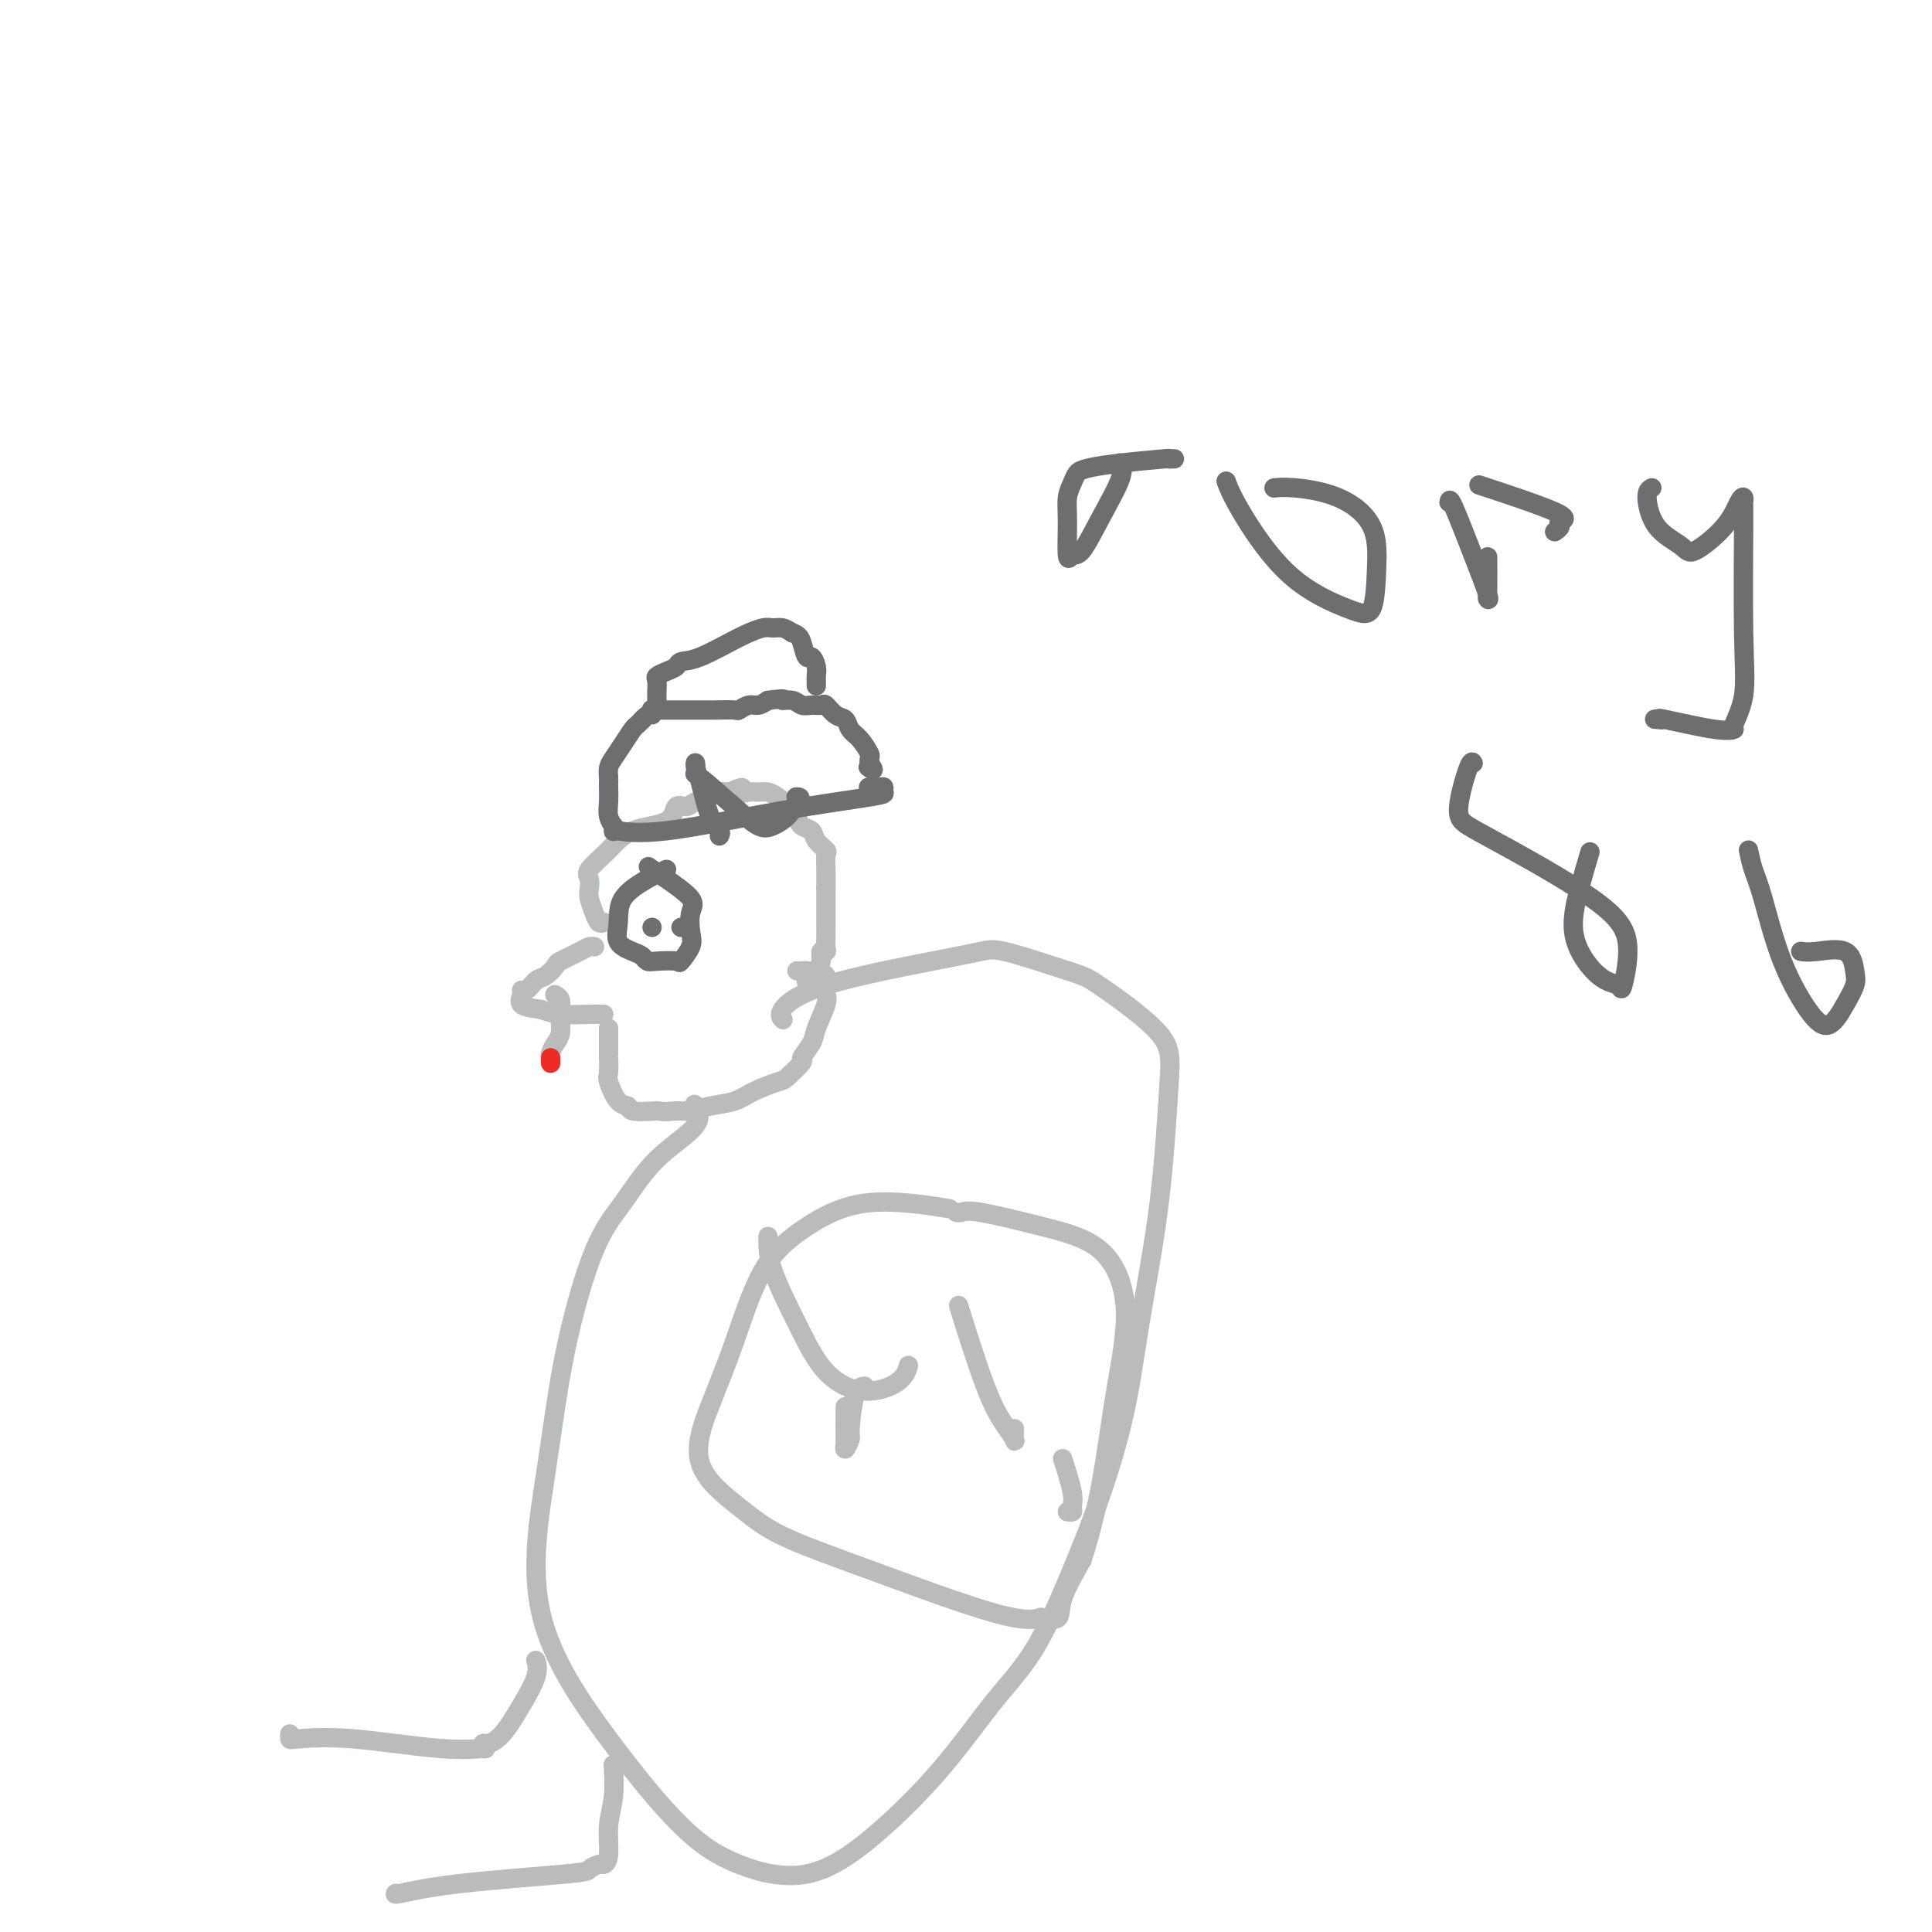 <svg viewBox='0 0 400 400' version='1.1' xmlns='http://www.w3.org/2000/svg' xmlns:xlink='http://www.w3.org/1999/xlink'><g fill='none' stroke='#BABBBB' stroke-width='4' stroke-linecap='round' stroke-linejoin='round'><path d='M125,191c0.091,-0.040 0.182,-0.079 0,0c-0.182,0.079 -0.636,0.278 -1,0c-0.364,-0.278 -0.637,-1.032 -1,-2c-0.363,-0.968 -0.818,-2.152 -1,-3c-0.182,-0.848 -0.093,-1.362 0,-2c0.093,-0.638 0.190,-1.401 0,-2c-0.190,-0.599 -0.665,-1.034 0,-2c0.665,-0.966 2.472,-2.465 4,-4c1.528,-1.535 2.778,-3.108 5,-4c2.222,-0.892 5.415,-1.103 7,-2c1.585,-0.897 1.561,-2.479 2,-3c0.439,-0.521 1.341,0.018 2,0c0.659,-0.018 1.073,-0.592 2,-1c0.927,-0.408 2.365,-0.648 3,-1c0.635,-0.352 0.467,-0.815 1,-1c0.533,-0.185 1.766,-0.093 3,0'/><path d='M151,164c4.225,-1.855 2.288,-0.494 2,0c-0.288,0.494 1.075,0.121 2,0c0.925,-0.121 1.414,0.010 2,0c0.586,-0.010 1.270,-0.162 2,0c0.730,0.162 1.505,0.638 2,1c0.495,0.362 0.709,0.612 1,1c0.291,0.388 0.659,0.915 1,1c0.341,0.085 0.653,-0.273 1,0c0.347,0.273 0.727,1.176 1,2c0.273,0.824 0.437,1.567 1,2c0.563,0.433 1.524,0.555 2,1c0.476,0.445 0.467,1.213 1,2c0.533,0.787 1.607,1.592 2,2c0.393,0.408 0.106,0.417 0,1c-0.106,0.583 -0.030,1.738 0,3c0.030,1.262 0.015,2.631 0,4'/><path d='M171,184c0.000,1.926 0.001,2.741 0,4c-0.001,1.259 -0.004,2.963 0,4c0.004,1.037 0.016,1.408 0,2c-0.016,0.592 -0.060,1.405 0,2c0.060,0.595 0.224,0.971 0,1c-0.224,0.029 -0.834,-0.290 -1,0c-0.166,0.290 0.113,1.188 0,2c-0.113,0.812 -0.618,1.537 -1,2c-0.382,0.463 -0.641,0.663 -1,1c-0.359,0.337 -0.817,0.811 -1,1c-0.183,0.189 -0.092,0.095 0,0'/><path d='M123,196c0.084,0.015 0.168,0.030 0,0c-0.168,-0.030 -0.587,-0.106 -1,0c-0.413,0.106 -0.820,0.394 -2,1c-1.180,0.606 -3.132,1.529 -4,2c-0.868,0.471 -0.653,0.490 -1,1c-0.347,0.510 -1.255,1.512 -2,2c-0.745,0.488 -1.327,0.463 -2,1c-0.673,0.537 -1.437,1.636 -2,2c-0.563,0.364 -0.924,-0.005 -1,0c-0.076,0.005 0.133,0.386 0,1c-0.133,0.614 -0.610,1.461 0,2c0.610,0.539 2.305,0.769 4,1'/><path d='M112,209c1.189,0.381 2.161,0.834 4,1c1.839,0.166 4.544,0.044 6,0c1.456,-0.044 1.661,-0.012 2,0c0.339,0.012 0.811,0.003 1,0c0.189,-0.003 0.094,-0.002 0,0'/><path d='M126,213c0.000,-0.089 0.000,-0.179 0,0c-0.000,0.179 -0.000,0.625 0,1c0.000,0.375 0.000,0.679 0,1c-0.000,0.321 -0.000,0.658 0,1c0.000,0.342 0.000,0.691 0,1c-0.000,0.309 -0.002,0.580 0,1c0.002,0.420 0.006,0.988 0,1c-0.006,0.012 -0.022,-0.534 0,0c0.022,0.534 0.083,2.147 0,3c-0.083,0.853 -0.310,0.947 0,2c0.310,1.053 1.155,3.066 2,4c0.845,0.934 1.689,0.790 2,1c0.311,0.210 0.089,0.774 1,1c0.911,0.226 2.956,0.113 5,0'/><path d='M136,230c2.008,0.296 3.028,0.035 4,0c0.972,-0.035 1.896,0.155 3,0c1.104,-0.155 2.387,-0.655 4,-1c1.613,-0.345 3.554,-0.534 5,-1c1.446,-0.466 2.396,-1.208 4,-2c1.604,-0.792 3.863,-1.633 5,-2c1.137,-0.367 1.154,-0.259 2,-1c0.846,-0.741 2.521,-2.331 3,-3c0.479,-0.669 -0.240,-0.417 0,-1c0.240,-0.583 1.437,-1.999 2,-3c0.563,-1.001 0.492,-1.586 1,-3c0.508,-1.414 1.595,-3.658 2,-5c0.405,-1.342 0.129,-1.782 0,-2c-0.129,-0.218 -0.112,-0.212 0,-1c0.112,-0.788 0.318,-2.368 0,-3c-0.318,-0.632 -1.159,-0.316 -2,0'/><path d='M169,202c-0.929,-1.155 -2.250,-1.042 -3,-1c-0.750,0.042 -0.929,0.012 -1,0c-0.071,-0.012 -0.036,-0.006 0,0'/><path d='M144,229c-0.196,-0.301 -0.392,-0.603 0,0c0.392,0.603 1.371,2.109 0,4c-1.371,1.891 -5.093,4.166 -8,7c-2.907,2.834 -5.000,6.225 -7,9c-2.000,2.775 -3.907,4.932 -6,10c-2.093,5.068 -4.371,13.046 -6,21c-1.629,7.954 -2.610,15.884 -4,25c-1.390,9.116 -3.189,19.418 -1,29c2.189,9.582 8.368,18.443 14,26c5.632,7.557 10.718,13.810 15,18c4.282,4.190 7.759,6.319 12,8c4.241,1.681 9.247,2.915 14,2c4.753,-0.915 9.254,-3.980 14,-8c4.746,-4.020 9.736,-8.995 14,-14c4.264,-5.005 7.802,-10.040 11,-14c3.198,-3.960 6.057,-6.846 9,-12c2.943,-5.154 5.972,-12.577 9,-20'/><path d='M224,320c3.019,-7.507 6.065,-16.274 8,-24c1.935,-7.726 2.758,-14.409 4,-22c1.242,-7.591 2.903,-16.089 4,-25c1.097,-8.911 1.629,-18.235 2,-24c0.371,-5.765 0.581,-7.973 -2,-11c-2.581,-3.027 -7.952,-6.875 -11,-9c-3.048,-2.125 -3.773,-2.527 -5,-3c-1.227,-0.473 -2.955,-1.016 -6,-2c-3.045,-0.984 -7.405,-2.408 -10,-3c-2.595,-0.592 -3.424,-0.351 -5,0c-1.576,0.351 -3.900,0.812 -10,2c-6.100,1.188 -15.975,3.102 -22,5c-6.025,1.898 -8.199,3.780 -9,5c-0.801,1.220 -0.229,1.777 0,2c0.229,0.223 0.114,0.111 0,0'/><path d='M111,344c-0.065,-0.202 -0.129,-0.404 0,0c0.129,0.404 0.452,1.414 0,3c-0.452,1.586 -1.677,3.750 -3,6c-1.323,2.250 -2.742,4.588 -4,6c-1.258,1.412 -2.356,1.897 -3,2c-0.644,0.103 -0.835,-0.176 -1,0c-0.165,0.176 -0.303,0.807 0,1c0.303,0.193 1.048,-0.052 0,0c-1.048,0.052 -3.888,0.403 -9,0c-5.112,-0.403 -12.494,-1.558 -18,-2c-5.506,-0.442 -9.136,-0.170 -11,0c-1.864,0.170 -1.963,0.238 -2,0c-0.037,-0.238 -0.010,-0.782 0,-1c0.010,-0.218 0.005,-0.109 0,0'/><path d='M127,366c-0.032,-0.542 -0.065,-1.083 0,0c0.065,1.083 0.226,3.792 0,6c-0.226,2.208 -0.839,3.915 -1,6c-0.161,2.085 0.129,4.547 0,6c-0.129,1.453 -0.676,1.897 -1,2c-0.324,0.103 -0.424,-0.137 -1,0c-0.576,0.137 -1.629,0.649 -2,1c-0.371,0.351 -0.061,0.539 -5,1c-4.939,0.461 -15.127,1.195 -22,2c-6.873,0.805 -10.430,1.680 -12,2c-1.570,0.320 -1.154,0.086 -1,0c0.154,-0.086 0.044,-0.025 0,0c-0.044,0.025 -0.022,0.012 0,0'/><path d='M195,250c1.367,0.218 2.733,0.437 0,0c-2.733,-0.437 -9.567,-1.529 -15,-1c-5.433,0.529 -9.466,2.679 -13,5c-3.534,2.321 -6.569,4.811 -9,9c-2.431,4.189 -4.259,10.075 -6,15c-1.741,4.925 -3.397,8.889 -5,13c-1.603,4.111 -3.154,8.371 -2,12c1.154,3.629 5.014,6.629 8,9c2.986,2.371 5.098,4.113 9,6c3.902,1.887 9.592,3.920 18,7c8.408,3.080 19.532,7.209 26,9c6.468,1.791 8.280,1.245 9,1c0.720,-0.245 0.348,-0.189 1,0c0.652,0.189 2.329,0.513 3,0c0.671,-0.513 0.334,-1.861 1,-4c0.666,-2.139 2.333,-5.070 4,-8'/><path d='M224,323c1.541,-4.556 2.895,-9.947 4,-16c1.105,-6.053 1.961,-12.768 3,-19c1.039,-6.232 2.262,-11.981 2,-17c-0.262,-5.019 -2.007,-9.306 -5,-12c-2.993,-2.694 -7.233,-3.794 -12,-5c-4.767,-1.206 -10.061,-2.519 -13,-3c-2.939,-0.481 -3.522,-0.129 -4,0c-0.478,0.129 -0.851,0.037 -1,0c-0.149,-0.037 -0.075,-0.018 0,0'/><path d='M179,287c-0.724,0.094 -1.448,0.189 -2,2c-0.552,1.811 -0.933,5.339 -1,7c-0.067,1.661 0.178,1.456 0,2c-0.178,0.544 -0.780,1.836 -1,2c-0.220,0.164 -0.059,-0.801 0,-1c0.059,-0.199 0.016,0.370 0,-1c-0.016,-1.370 -0.005,-4.677 0,-6c0.005,-1.323 0.002,-0.661 0,0'/><path d='M159,256c-0.012,1.981 -0.025,3.962 1,7c1.025,3.038 3.087,7.132 5,11c1.913,3.868 3.675,7.509 6,10c2.325,2.491 5.211,3.833 8,4c2.789,0.167 5.482,-0.840 7,-2c1.518,-1.160 1.862,-2.474 2,-3c0.138,-0.526 0.069,-0.263 0,0'/><path d='M199,272c-0.461,-1.479 -0.922,-2.958 0,0c0.922,2.958 3.228,10.355 5,15c1.772,4.645 3.011,6.540 4,8c0.989,1.460 1.729,2.484 2,3c0.271,0.516 0.073,0.524 0,0c-0.073,-0.524 -0.021,-1.578 0,-2c0.021,-0.422 0.010,-0.211 0,0'/><path d='M220,302c0.853,2.649 1.707,5.298 2,7c0.293,1.702 0.027,2.456 0,3c-0.027,0.544 0.185,0.877 0,1c-0.185,0.123 -0.767,0.035 -1,0c-0.233,-0.035 -0.116,-0.018 0,0'/><path d='M115,206c-0.113,-0.063 -0.226,-0.126 0,0c0.226,0.126 0.790,0.442 1,1c0.210,0.558 0.067,1.357 0,2c-0.067,0.643 -0.056,1.129 0,2c0.056,0.871 0.159,2.129 0,3c-0.159,0.871 -0.579,1.357 -1,2c-0.421,0.643 -0.844,1.442 -1,2c-0.156,0.558 -0.045,0.874 0,1c0.045,0.126 0.022,0.063 0,0'/></g>
<g fill='none' stroke='#EE2B24' stroke-width='4' stroke-linecap='round' stroke-linejoin='round'><path d='M114,220c0.000,0.111 0.000,0.222 0,0c0.000,-0.222 0.000,-0.778 0,-1c0.000,-0.222 0.000,-0.111 0,0'/></g>
<g fill='none' stroke='#6D6E70' stroke-width='4' stroke-linecap='round' stroke-linejoin='round'><path d='M138,180c-1.149,0.515 -2.298,1.031 -4,2c-1.702,0.969 -3.955,2.392 -5,4c-1.045,1.608 -0.880,3.401 -1,5c-0.120,1.599 -0.526,3.003 0,4c0.526,0.997 1.984,1.587 3,2c1.016,0.413 1.591,0.649 2,1c0.409,0.351 0.653,0.817 1,1c0.347,0.183 0.797,0.083 2,0c1.203,-0.083 3.158,-0.151 4,0c0.842,0.151 0.570,0.520 1,0c0.430,-0.520 1.563,-1.928 2,-3c0.437,-1.072 0.178,-1.806 0,-3c-0.178,-1.194 -0.274,-2.846 0,-4c0.274,-1.154 0.920,-1.811 0,-3c-0.920,-1.189 -3.406,-2.911 -5,-4c-1.594,-1.089 -2.297,-1.544 -3,-2'/><path d='M135,180c-1.333,-1.000 -0.667,-0.500 0,0'/><path d='M141,192c0.000,0.000 0.000,0.000 0,0c0.000,0.000 0.000,0.000 0,0'/><path d='M135,192c0.000,0.000 0.000,0.000 0,0c0.000,0.000 0.000,0.000 0,0'/><path d='M149,173c-0.047,0.074 -0.093,0.147 0,0c0.093,-0.147 0.326,-0.515 0,-1c-0.326,-0.485 -1.211,-1.089 -2,-3c-0.789,-1.911 -1.481,-5.130 -2,-7c-0.519,-1.870 -0.863,-2.391 -1,-3c-0.137,-0.609 -0.066,-1.305 0,-1c0.066,0.305 0.128,1.610 0,2c-0.128,0.390 -0.445,-0.135 1,1c1.445,1.135 4.652,3.931 7,6c2.348,2.069 3.835,3.410 5,4c1.165,0.590 2.006,0.428 3,0c0.994,-0.428 2.141,-1.122 3,-2c0.859,-0.878 1.429,-1.939 2,-3'/><path d='M165,166c1.244,-1.000 0.356,-1.000 0,-1c-0.356,0.000 -0.178,0.000 0,0'/><path d='M128,172c-0.583,-0.099 -1.165,-0.197 0,0c1.165,0.197 4.078,0.690 10,0c5.922,-0.690 14.853,-2.563 23,-4c8.147,-1.437 15.510,-2.438 19,-3c3.490,-0.562 3.106,-0.687 3,-1c-0.106,-0.313 0.064,-0.816 0,-1c-0.064,-0.184 -0.363,-0.050 -1,0c-0.637,0.050 -1.610,0.014 -2,0c-0.390,-0.014 -0.195,-0.007 0,0'/><path d='M127,172c0.008,0.125 0.016,0.249 0,0c-0.016,-0.249 -0.057,-0.872 0,-1c0.057,-0.128 0.211,0.239 0,0c-0.211,-0.239 -0.789,-1.086 -1,-2c-0.211,-0.914 -0.057,-1.897 0,-3c0.057,-1.103 0.018,-2.325 0,-3c-0.018,-0.675 -0.013,-0.802 0,-1c0.013,-0.198 0.035,-0.466 0,-1c-0.035,-0.534 -0.126,-1.333 0,-2c0.126,-0.667 0.468,-1.202 1,-2c0.532,-0.798 1.253,-1.860 2,-3c0.747,-1.140 1.520,-2.357 2,-3c0.480,-0.643 0.668,-0.712 1,-1c0.332,-0.288 0.809,-0.797 1,-1c0.191,-0.203 0.095,-0.102 0,0'/><path d='M133,149c1.532,-1.713 1.864,-0.995 2,-1c0.136,-0.005 0.078,-0.733 0,-1c-0.078,-0.267 -0.174,-0.071 0,0c0.174,0.071 0.619,0.019 1,0c0.381,-0.019 0.698,-0.005 1,0c0.302,0.005 0.589,0.001 1,0c0.411,-0.001 0.946,0.001 2,0c1.054,-0.001 2.628,-0.004 4,0c1.372,0.004 2.542,0.016 4,0c1.458,-0.016 3.206,-0.060 4,0c0.794,0.060 0.636,0.222 1,0c0.364,-0.222 1.252,-0.829 2,-1c0.748,-0.171 1.357,0.094 2,0c0.643,-0.094 1.322,-0.547 2,-1'/><path d='M159,145c4.606,-0.602 3.122,-0.108 3,0c-0.122,0.108 1.118,-0.169 2,0c0.882,0.169 1.405,0.784 2,1c0.595,0.216 1.263,0.032 2,0c0.737,-0.032 1.545,0.089 2,0c0.455,-0.089 0.558,-0.387 1,0c0.442,0.387 1.222,1.459 2,2c0.778,0.541 1.553,0.550 2,1c0.447,0.450 0.565,1.340 1,2c0.435,0.660 1.189,1.091 2,2c0.811,0.909 1.681,2.295 2,3c0.319,0.705 0.086,0.728 0,1c-0.086,0.272 -0.025,0.792 0,1c0.025,0.208 0.012,0.104 0,0'/><path d='M180,158c1.556,2.089 0.444,1.311 0,1c-0.444,-0.311 -0.222,-0.156 0,0'/><path d='M136,146c0.000,0.087 0.000,0.174 0,0c-0.000,-0.174 -0.002,-0.610 0,-1c0.002,-0.390 0.006,-0.734 0,-1c-0.006,-0.266 -0.023,-0.452 0,-1c0.023,-0.548 0.085,-1.457 0,-2c-0.085,-0.543 -0.316,-0.720 0,-1c0.316,-0.280 1.178,-0.662 2,-1c0.822,-0.338 1.603,-0.630 2,-1c0.397,-0.370 0.410,-0.817 1,-1c0.590,-0.183 1.758,-0.102 4,-1c2.242,-0.898 5.559,-2.774 8,-4c2.441,-1.226 4.005,-1.803 5,-2c0.995,-0.197 1.422,-0.015 2,0c0.578,0.015 1.308,-0.139 2,0c0.692,0.139 1.346,0.569 2,1'/><path d='M164,131c1.332,0.419 1.663,0.967 2,2c0.337,1.033 0.679,2.553 1,3c0.321,0.447 0.622,-0.178 1,0c0.378,0.178 0.833,1.158 1,2c0.167,0.842 0.045,1.545 0,2c-0.045,0.455 -0.012,0.661 0,1c0.012,0.339 0.003,0.811 0,1c-0.003,0.189 -0.002,0.094 0,0'/><path d='M232,96c-0.093,-0.153 -0.185,-0.305 0,0c0.185,0.305 0.648,1.068 0,3c-0.648,1.932 -2.408,5.031 -4,8c-1.592,2.969 -3.016,5.806 -4,7c-0.984,1.194 -1.529,0.745 -2,1c-0.471,0.255 -0.870,1.214 -1,0c-0.130,-1.214 0.008,-4.601 0,-7c-0.008,-2.399 -0.161,-3.808 0,-5c0.161,-1.192 0.637,-2.165 1,-3c0.363,-0.835 0.614,-1.530 1,-2c0.386,-0.470 0.906,-0.714 2,-1c1.094,-0.286 2.763,-0.612 6,-1c3.237,-0.388 8.043,-0.836 10,-1c1.957,-0.164 1.065,-0.044 1,0c-0.065,0.044 0.696,0.013 1,0c0.304,-0.013 0.152,-0.006 0,0'/><path d='M254,100c-0.124,-0.338 -0.247,-0.677 0,0c0.247,0.677 0.865,2.369 3,6c2.135,3.631 5.789,9.201 10,13c4.211,3.799 8.981,5.828 12,7c3.019,1.172 4.289,1.487 5,0c0.711,-1.487 0.863,-4.777 1,-8c0.137,-3.223 0.261,-6.380 -1,-9c-1.261,-2.620 -3.905,-4.702 -7,-6c-3.095,-1.298 -6.641,-1.811 -9,-2c-2.359,-0.189 -3.531,-0.054 -4,0c-0.469,0.054 -0.234,0.027 0,0'/><path d='M300,104c0.061,-0.476 0.121,-0.952 1,1c0.879,1.952 2.575,6.333 4,10c1.425,3.667 2.578,6.621 3,8c0.422,1.379 0.113,1.184 0,1c-0.113,-0.184 -0.030,-0.357 0,-2c0.030,-1.643 0.009,-4.755 0,-6c-0.009,-1.245 -0.004,-0.622 0,0'/><path d='M308,101c-1.557,-0.512 -3.115,-1.023 0,0c3.115,1.023 10.901,3.581 14,5c3.099,1.419 1.511,1.700 1,2c-0.511,0.300 0.055,0.619 0,1c-0.055,0.381 -0.730,0.823 -1,1c-0.270,0.177 -0.135,0.088 0,0'/><path d='M342,101c-0.510,0.271 -1.021,0.542 -1,2c0.021,1.458 0.572,4.104 2,6c1.428,1.896 3.731,3.043 5,4c1.269,0.957 1.503,1.724 3,1c1.497,-0.724 4.258,-2.941 6,-5c1.742,-2.059 2.466,-3.962 3,-5c0.534,-1.038 0.877,-1.210 1,-1c0.123,0.210 0.025,0.803 0,1c-0.025,0.197 0.023,-0.000 0,5c-0.023,5.000 -0.117,15.198 0,22c0.117,6.802 0.444,10.207 0,13c-0.444,2.793 -1.658,4.972 -2,6c-0.342,1.028 0.187,0.904 0,1c-0.187,0.096 -1.089,0.410 -4,0c-2.911,-0.410 -7.832,-1.546 -10,-2c-2.168,-0.454 -1.584,-0.227 -1,0'/><path d='M344,149c-2.500,-0.167 -1.250,-0.083 0,0'/><path d='M329,177c0.164,-0.551 0.328,-1.102 0,0c-0.328,1.102 -1.147,3.857 -2,7c-0.853,3.143 -1.740,6.675 -1,10c0.740,3.325 3.106,6.444 5,8c1.894,1.556 3.317,1.550 4,2c0.683,0.450 0.626,1.355 1,0c0.374,-1.355 1.181,-4.969 1,-8c-0.181,-3.031 -1.348,-5.479 -6,-9c-4.652,-3.521 -12.788,-8.117 -18,-11c-5.212,-2.883 -7.502,-4.054 -9,-5c-1.498,-0.946 -2.206,-1.666 -2,-4c0.206,-2.334 1.325,-6.282 2,-8c0.675,-1.718 0.907,-1.205 1,-1c0.093,0.205 0.046,0.103 0,0'/><path d='M362,176c0.276,1.322 0.552,2.645 1,4c0.448,1.355 1.068,2.744 2,6c0.932,3.256 2.176,8.380 4,13c1.824,4.620 4.226,8.737 6,11c1.774,2.263 2.918,2.672 4,2c1.082,-0.672 2.102,-2.425 3,-4c0.898,-1.575 1.673,-2.972 2,-4c0.327,-1.028 0.206,-1.687 0,-3c-0.206,-1.313 -0.499,-3.280 -2,-4c-1.501,-0.720 -4.212,-0.194 -6,0c-1.788,0.194 -2.654,0.055 -3,0c-0.346,-0.055 -0.173,-0.028 0,0'/></g>
</svg>